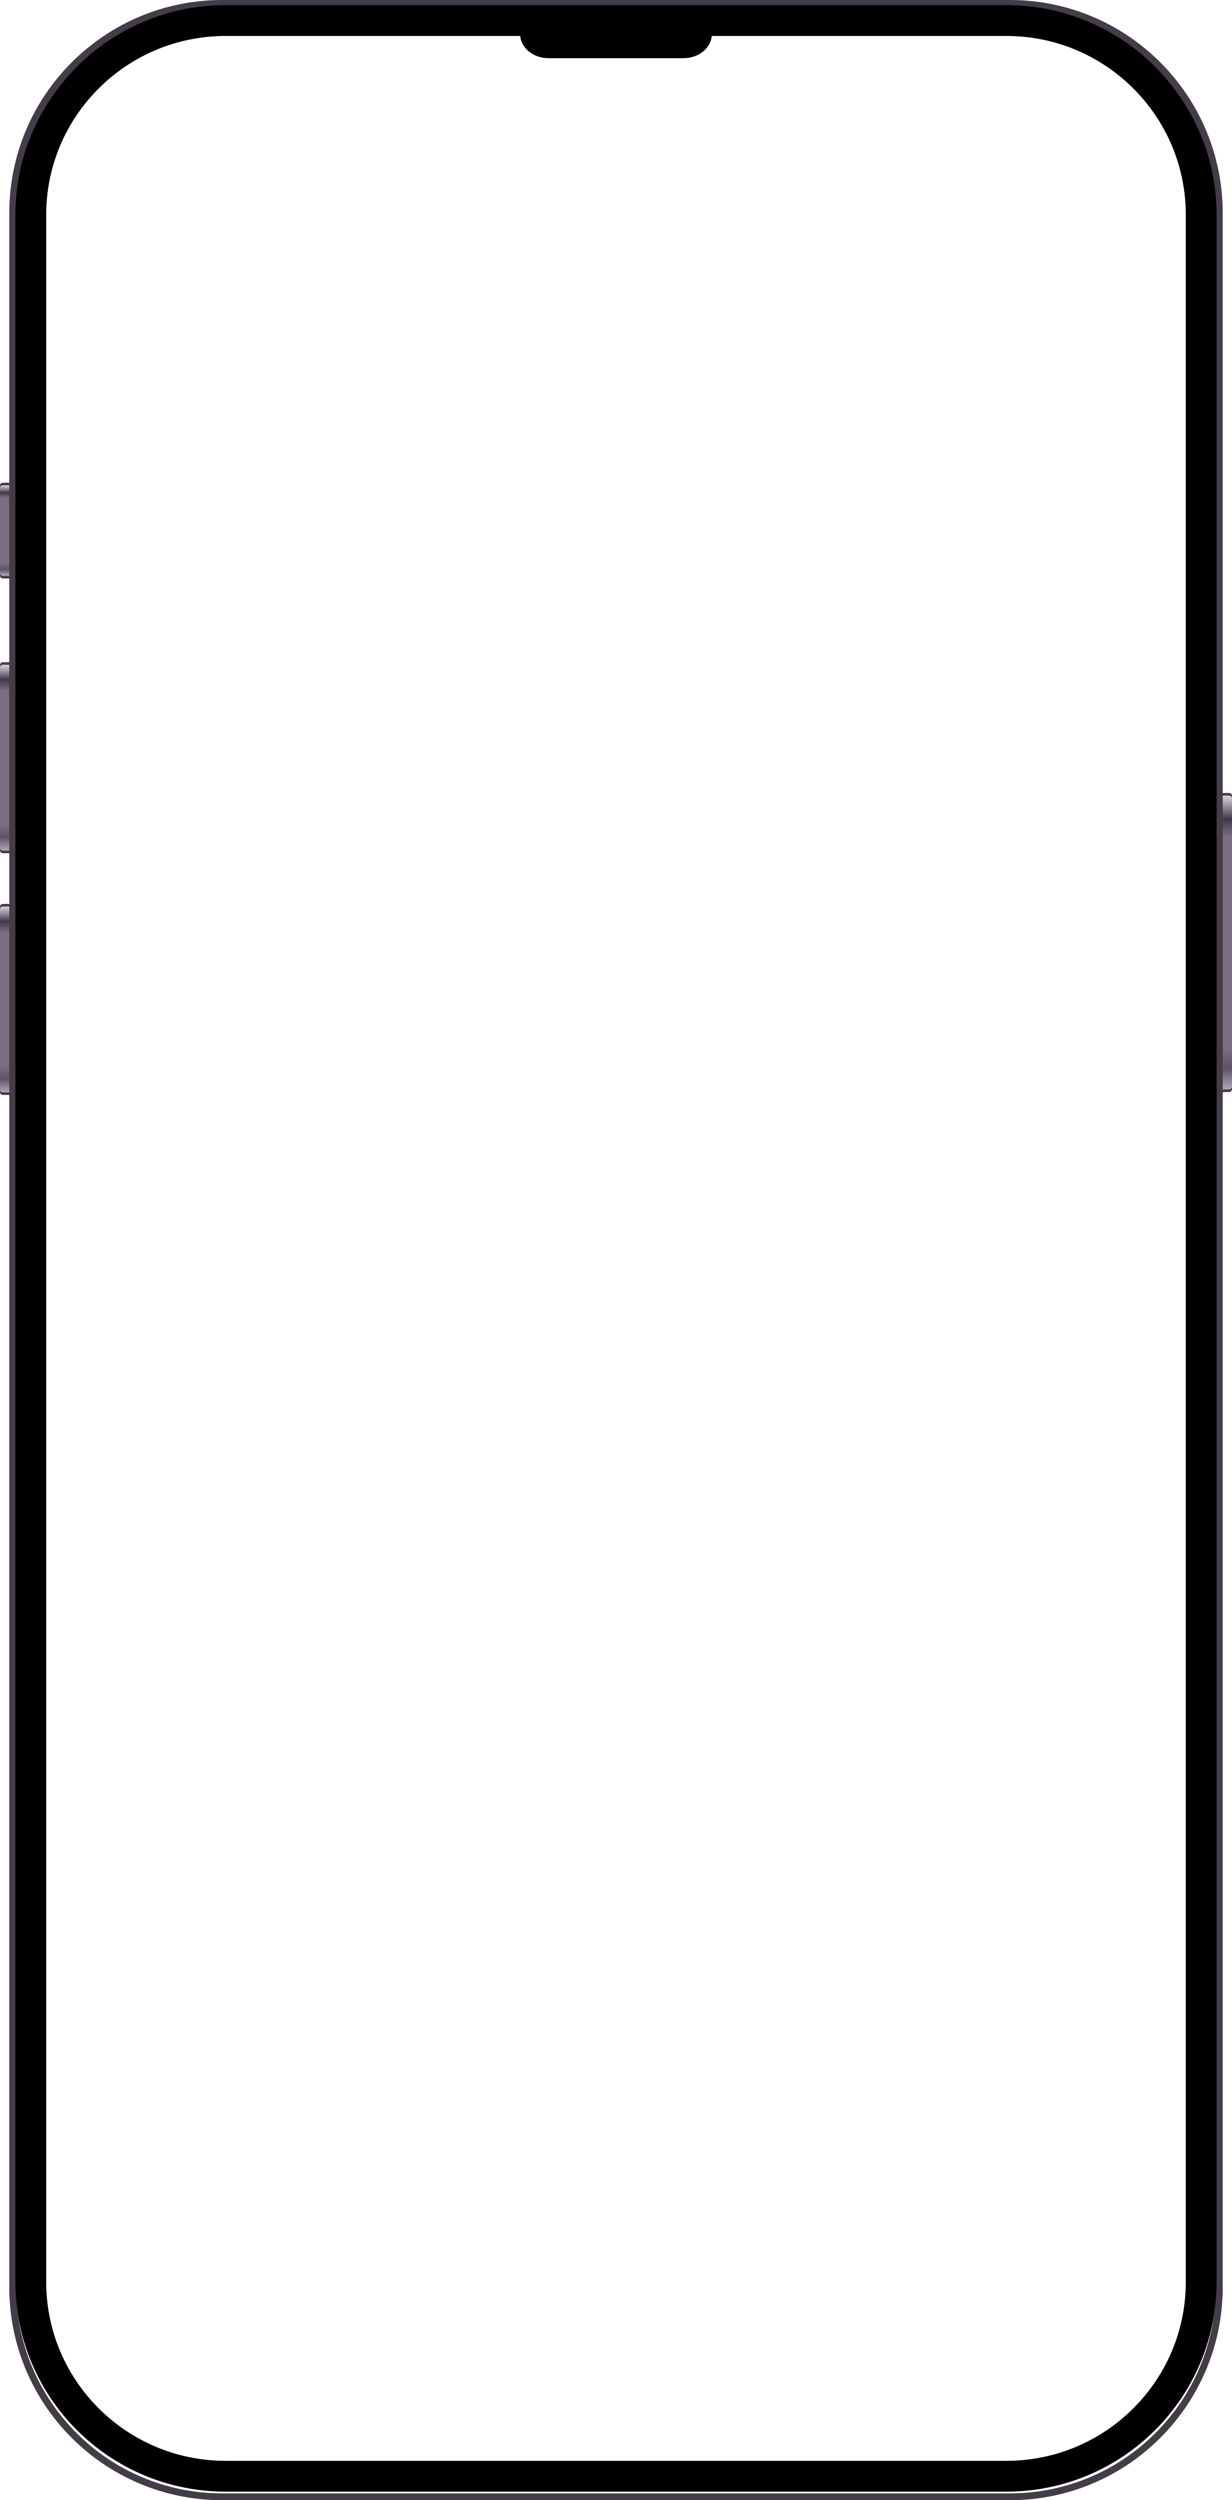 <svg width="360" height="730" viewBox="0 0 360 730" fill="none" xmlns="http://www.w3.org/2000/svg">
<path d="M0.836 140.934H6.157C6.62 140.934 6.993 141.306 6.993 141.769V168.069C6.993 168.532 6.62 168.905 6.157 168.905H0.836C0.373 168.905 0 168.532 0 168.069V141.769C0 141.306 0.373 140.934 0.836 140.934Z" fill="#443C46"/>
<path d="M0.788 141.695H6.204C6.641 141.695 6.993 142.047 6.993 142.485V167.354C6.993 167.792 6.641 168.144 6.204 168.144H0.788C0.352 168.144 0 167.792 0 167.354V142.485C0 142.047 0.352 141.695 0.788 141.695Z" fill="url(#paint0_linear_361_1803)"/>
<path d="M0.836 193.344H6.157C6.62 193.344 6.993 193.716 6.993 194.18V248.285C6.993 248.748 6.62 249.121 6.157 249.121H0.836C0.373 249.121 0 248.748 0 248.285V194.18C0 193.717 0.373 193.344 0.836 193.344Z" fill="#443C46"/>
<path d="M0.788 194.105H6.204C6.641 194.105 6.993 194.457 6.993 194.895V247.57C6.993 248.008 6.641 248.36 6.204 248.36H0.788C0.352 248.36 0 248.008 0 247.57V194.895C0 194.457 0.352 194.105 0.788 194.105Z" fill="url(#paint1_linear_361_1803)"/>
<path d="M0.836 263.925H6.157C6.62 263.925 6.993 264.298 6.993 264.761V318.866C6.993 319.329 6.62 319.702 6.157 319.702H0.836C0.373 319.702 0 319.329 0 318.866V264.761C0 264.298 0.373 263.925 0.836 263.925Z" fill="#443C46"/>
<path d="M0.788 264.686H6.204C6.641 264.686 6.993 265.038 6.993 265.476V318.151C6.993 318.589 6.641 318.941 6.204 318.941H0.788C0.352 318.941 0 318.589 0 318.151V265.476C0 265.038 0.352 264.686 0.788 264.686Z" fill="url(#paint2_linear_361_1803)"/>
<path d="M359.164 231.536H353.843C353.38 231.536 353.007 231.908 353.007 232.371V318.015C353.007 318.478 353.38 318.851 353.843 318.851H359.164C359.627 318.851 360 318.478 360 318.015V232.371C360 231.908 359.627 231.536 359.164 231.536Z" fill="#443C46"/>
<path d="M359.211 232.297H353.795C353.358 232.297 353.007 232.649 353.007 233.087V317.299C353.007 317.737 353.358 318.09 353.795 318.09H359.211C359.648 318.09 360 317.737 360 317.299V233.087C360 232.649 359.648 232.297 359.211 232.297Z" fill="url(#paint3_linear_361_1803)"/>
<path d="M295.079 1H64.921C31.116 1 3.711 28.405 3.711 62.21V667.79C3.711 701.595 31.116 729 64.921 729H295.079C328.885 729 356.289 701.595 356.289 667.79V62.21C356.289 28.405 328.885 1 295.079 1Z" stroke="#443C46" stroke-width="2"/>
<path d="M141.204 5.283C145.178 5.283 145.075 6.101 145.897 7.029C146.498 7.706 147.27 7.922 148.792 7.922H211.208C212.73 7.922 213.501 7.706 214.101 7.029C214.923 6.101 214.822 5.283 218.796 5.283H141.204Z" fill="url(#paint4_linear_361_1803)"/>
<path d="M199.661 3H160.339C155.733 3 152 6.134 152 10C152 13.866 155.733 17 160.339 17H199.661C204.267 17 208 13.866 208 10C208 6.134 204.267 3 199.661 3Z" fill="black"/>
<g filter="url(#filter0_f_361_1803)">
<path d="M294.058 6H65.942C34.494 6 9 31.404 9 62.742V666.258C9 697.596 34.494 723 65.942 723H294.058C325.506 723 351 697.596 351 666.258V62.742C351 31.404 325.506 6 294.058 6Z" stroke="black" stroke-width="9"/>
</g>
<defs>
<filter id="filter0_f_361_1803" x="3.173" y="0.173" width="353.653" height="728.653" filterUnits="userSpaceOnUse" color-interpolation-filters="sRGB">
<feFlood flood-opacity="0" result="BackgroundImageFix"/>
<feBlend mode="normal" in="SourceGraphic" in2="BackgroundImageFix" result="shape"/>
<feGaussianBlur stdDeviation="0.663" result="effect1_foregroundBlur_361_1803"/>
</filter>
<linearGradient id="paint0_linear_361_1803" x1="6.204" y1="141.695" x2="6.204" y2="168.144" gradientUnits="userSpaceOnUse">
<stop stop-color="#D9D7DE"/>
<stop offset="0.08" stop-color="#43384A"/>
<stop offset="0.14" stop-color="#7B6E81"/>
<stop offset="0.86" stop-color="#7B6E81"/>
<stop offset="0.928" stop-color="#5F5365"/>
<stop offset="1" stop-color="#B0A8B6"/>
</linearGradient>
<linearGradient id="paint1_linear_361_1803" x1="6.204" y1="194.105" x2="6.204" y2="248.36" gradientUnits="userSpaceOnUse">
<stop stop-color="#D9D7DE"/>
<stop offset="0.08" stop-color="#43384A"/>
<stop offset="0.14" stop-color="#7B6E81"/>
<stop offset="0.86" stop-color="#7B6E81"/>
<stop offset="0.928" stop-color="#5F5365"/>
<stop offset="1" stop-color="#B0A8B6"/>
</linearGradient>
<linearGradient id="paint2_linear_361_1803" x1="6.204" y1="264.686" x2="6.204" y2="318.941" gradientUnits="userSpaceOnUse">
<stop stop-color="#D9D7DE"/>
<stop offset="0.08" stop-color="#43384A"/>
<stop offset="0.14" stop-color="#7B6E81"/>
<stop offset="0.86" stop-color="#7B6E81"/>
<stop offset="0.928" stop-color="#5F5365"/>
<stop offset="1" stop-color="#B0A8B6"/>
</linearGradient>
<linearGradient id="paint3_linear_361_1803" x1="359.211" y1="232.297" x2="359.211" y2="318.09" gradientUnits="userSpaceOnUse">
<stop stop-color="#D9D7DE"/>
<stop offset="0.08" stop-color="#43384A"/>
<stop offset="0.14" stop-color="#7B6E81"/>
<stop offset="0.86" stop-color="#7B6E81"/>
<stop offset="0.928" stop-color="#5F5365"/>
<stop offset="1" stop-color="#B0A8B6"/>
</linearGradient>
<linearGradient id="paint4_linear_361_1803" x1="148.847" y1="5.283" x2="148.847" y2="7.922" gradientUnits="userSpaceOnUse">
<stop/>
<stop offset="1" stop-color="#212121"/>
</linearGradient>
</defs>
</svg>
